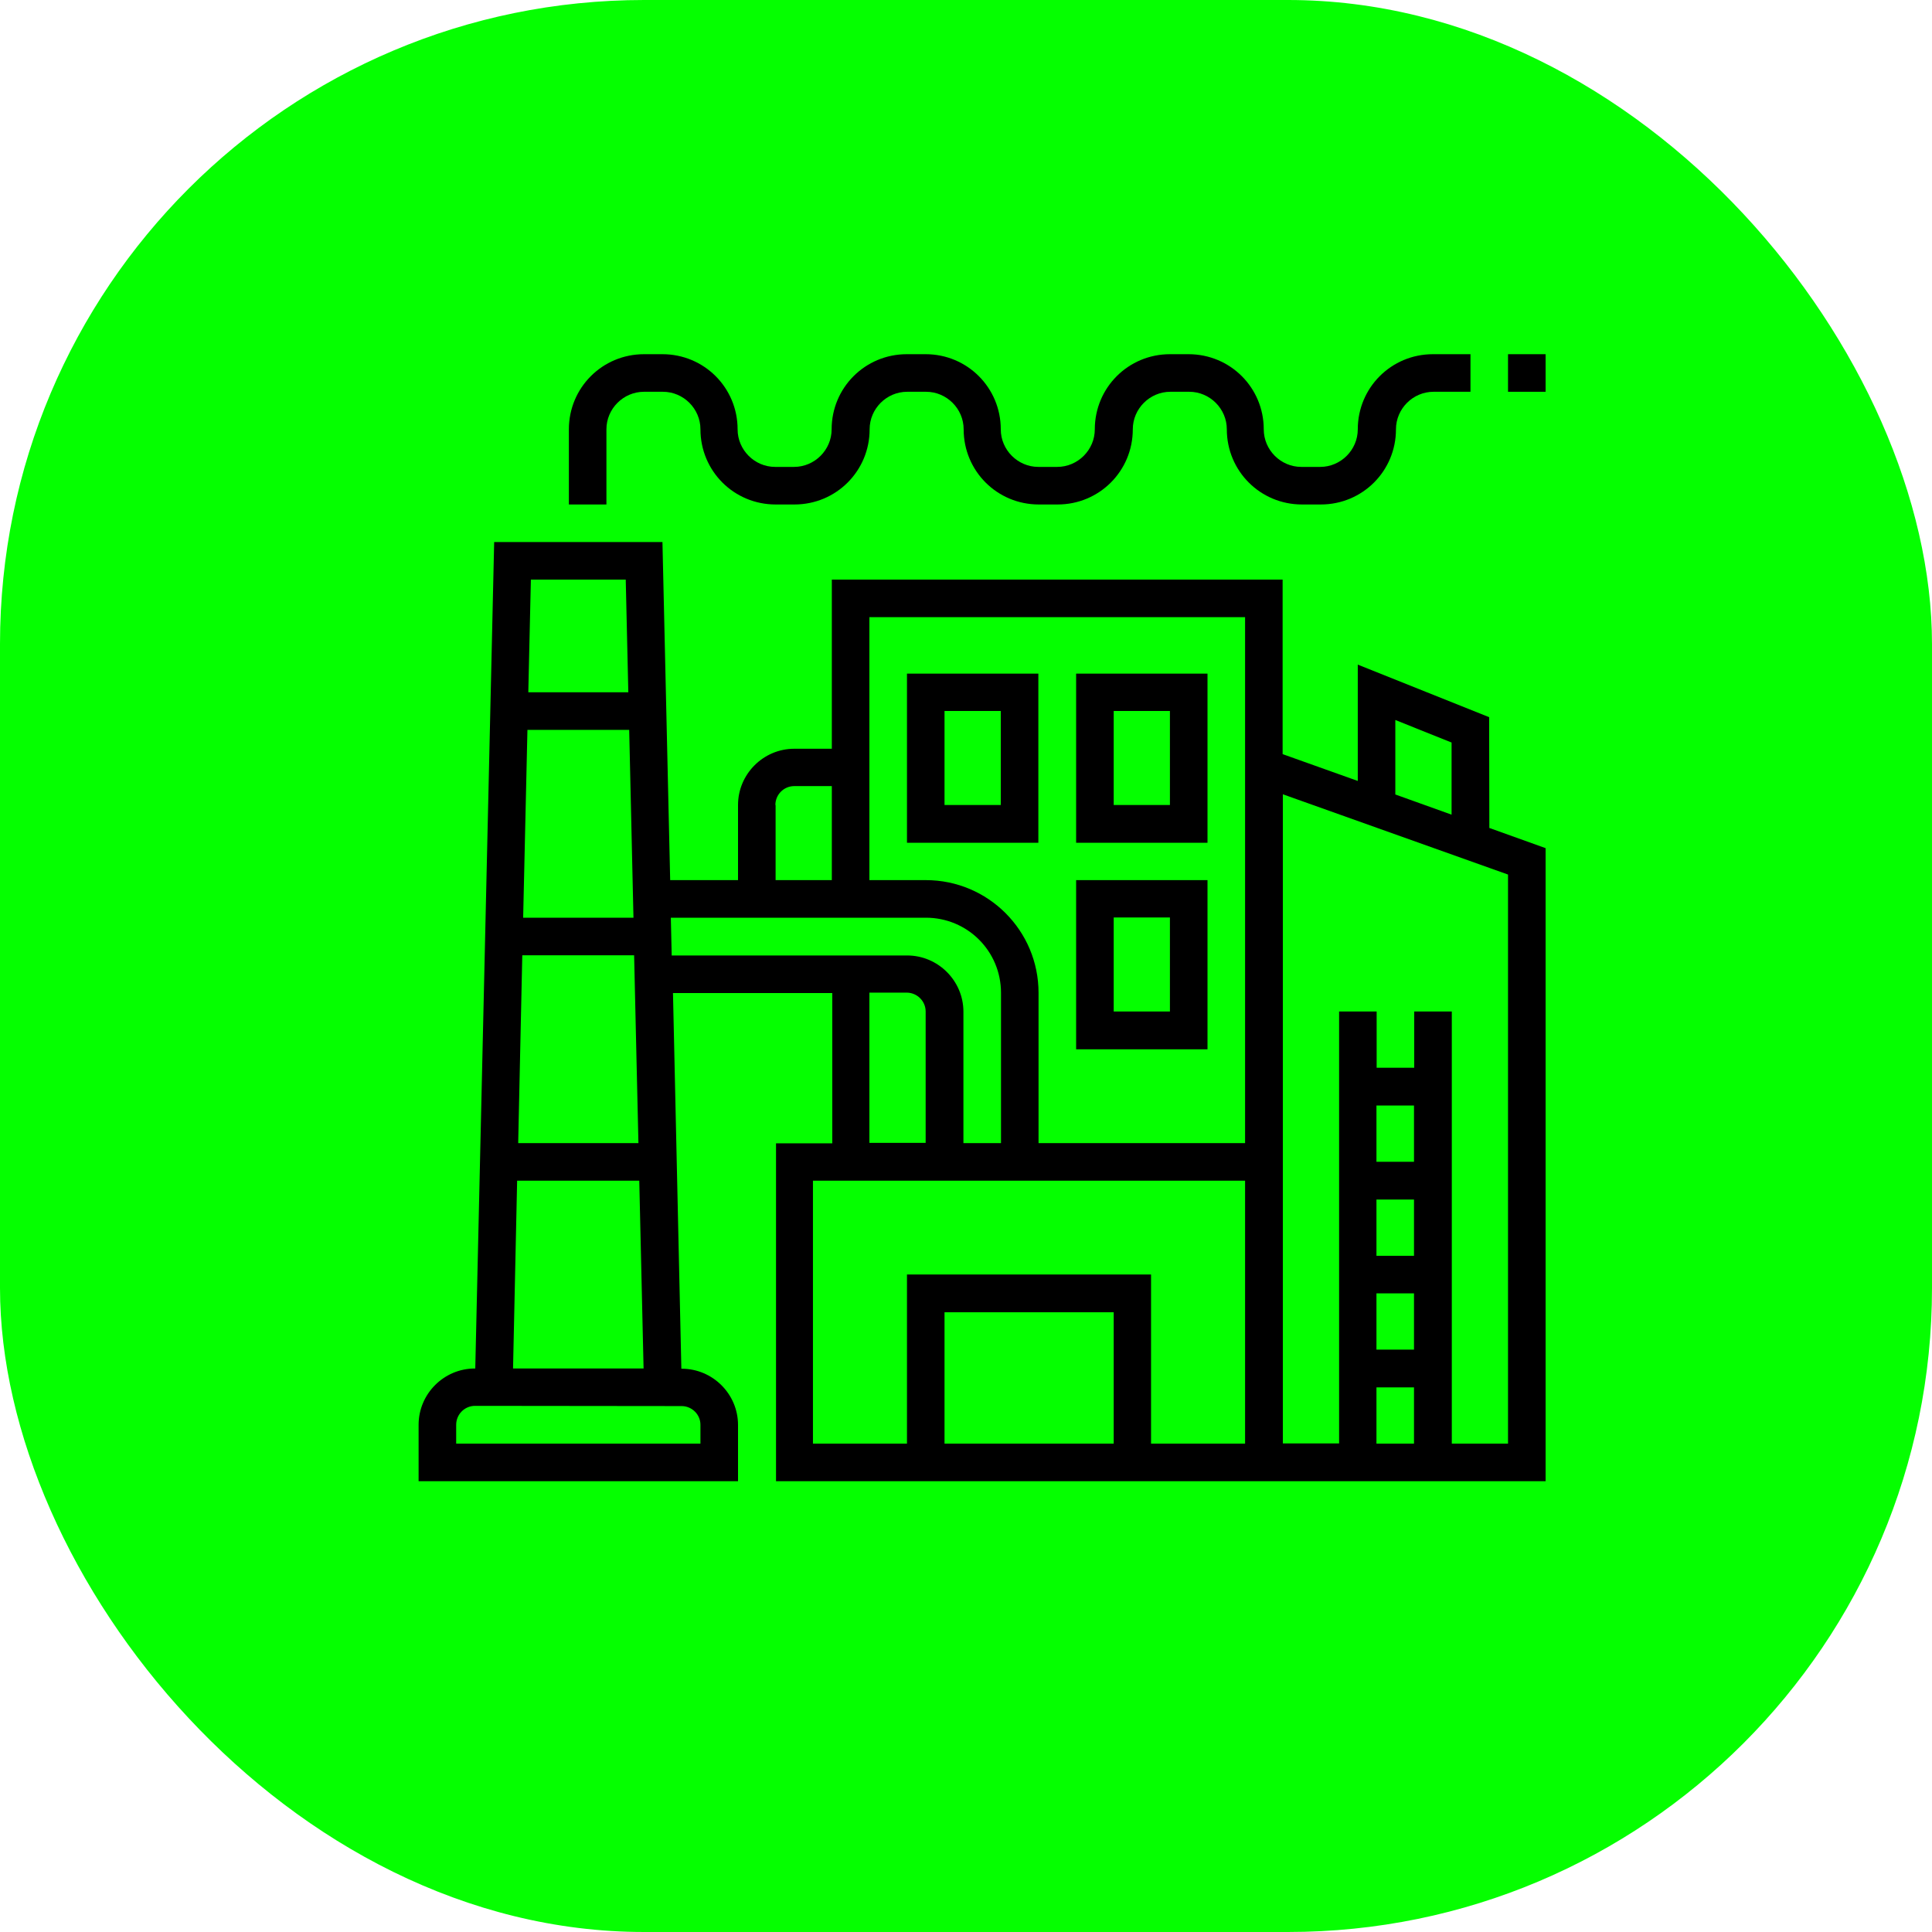 <?xml version="1.0" encoding="UTF-8"?> <svg xmlns="http://www.w3.org/2000/svg" width="60" height="60" viewBox="0 0 60 60" fill="none"> <rect width="60" height="60" rx="20" fill="#05FF00"></rect> <path d="M18.833 13.333C18.833 12.693 19.36 12.167 20 12.167H20.587C21.227 12.167 21.753 12.693 21.753 13.333C21.753 14.627 22.793 15.667 24.087 15.667H24.673C25.967 15.667 27.007 14.627 27.007 13.333C27.007 12.693 27.533 12.167 28.173 12.167H28.76C29.4 12.167 29.927 12.693 29.927 13.333C29.927 14.627 30.967 15.667 32.26 15.667H32.847C34.14 15.667 35.18 14.627 35.18 13.333C35.18 12.693 35.707 12.167 36.347 12.167H36.933C37.573 12.167 38.1 12.693 38.1 13.333C38.1 14.627 39.14 15.667 40.433 15.667H41.02C42.313 15.667 43.353 14.627 43.353 13.333C43.353 12.693 43.88 12.167 44.52 12.167H45.667V11H44.5C43.207 11 42.167 12.04 42.167 13.333C42.167 13.973 41.64 14.5 41 14.5H40.413C39.773 14.5 39.247 13.973 39.247 13.333C39.247 12.04 38.207 11 36.913 11H36.333C35.04 11 34 12.04 34 13.333C34 13.973 33.473 14.5 32.833 14.5H32.247C31.607 14.5 31.08 13.973 31.08 13.333C31.08 12.04 30.04 11 28.747 11H28.16C26.867 11 25.827 12.04 25.827 13.333C25.827 13.973 25.3 14.5 24.66 14.5H24.073C23.433 14.5 22.907 13.973 22.907 13.333C22.907 12.04 21.867 11 20.573 11H20C18.707 11 17.667 12.04 17.667 13.333V15.667H18.833V13.333Z" fill="black"></path> <path d="M32.247 20.92H28.167V26.173H32.247V20.92ZM31.08 25H29.333V22.08H31.08V25Z" fill="black"></path> <path d="M37.5 20.92H33.42V26.173H37.5V20.92ZM36.333 25H34.587V22.08H36.333V25Z" fill="black"></path> <path d="M37.5 27.333H33.42V32.587H37.5V27.333ZM36.333 31.413H34.587V28.493H36.333V31.413Z" fill="black"></path> <path d="M46.247 22.273L42.167 20.64V24.253L39.833 23.42V18H25.833V23.253H24.667C23.707 23.253 22.92 24.04 22.92 25V27.333H20.813L20.573 16.833H15.347L14.76 42.5H14.747C13.787 42.5 13 43.287 13 44.247V46H22.92V44.253C22.92 43.293 22.133 42.507 21.173 42.507H21.16L20.9 30.84H25.847V35.507H24.1V46H48V26.34L46.253 25.713L46.247 22.273ZM24.08 25C24.08 24.68 24.34 24.413 24.667 24.413H25.833V27.333H24.087V25H24.08ZM16.487 18H19.433L19.513 21.5H16.407L16.487 18ZM16.38 22.667H19.54L19.673 28.5H16.247L16.38 22.667ZM16.22 29.667H19.693L19.827 35.5H16.093L16.22 29.667ZM16.06 36.667H19.853L19.987 42.5H15.933L16.06 36.667ZM21.167 43.667C21.487 43.667 21.753 43.927 21.753 44.247V44.833H14.167V44.247C14.167 43.927 14.427 43.66 14.753 43.66L21.167 43.667ZM20.86 29.667L20.833 28.5H28.753C30.047 28.5 31.087 29.54 31.087 30.833V35.5H29.92V31.42C29.92 30.46 29.133 29.673 28.173 29.673H20.86V29.667ZM28.747 31.413V35.493H27V30.827H28.167C28.487 30.833 28.747 31.093 28.747 31.413ZM34.58 44.833H29.333V40.753H34.587V44.833H34.58ZM38.667 44.833H35.747V39.58H28.167V44.833H25.247V36.667H38.667V44.833ZM38.667 35.5H32.253V30.833C32.253 28.9 30.687 27.333 28.753 27.333H27V19.167H38.667V35.5ZM43.333 22.36L45.08 23.06V25.3L43.333 24.673V22.36ZM43.913 44.833H42.747V43.087H43.913V44.833ZM43.913 41.913H42.747V40.167H43.913V41.913ZM43.913 39H42.747V37.253H43.913V39ZM43.913 36.08H42.747V34.333H43.913V36.08ZM46.833 27.16V44.833H45.087V31.413H43.92V33.16H42.753V31.413H41.587V44.827H39.84V24.667L46.833 27.16Z" fill="black"></path> <path d="M46.833 11H48V12.167H46.833V11Z" fill="black"></path> </svg> 